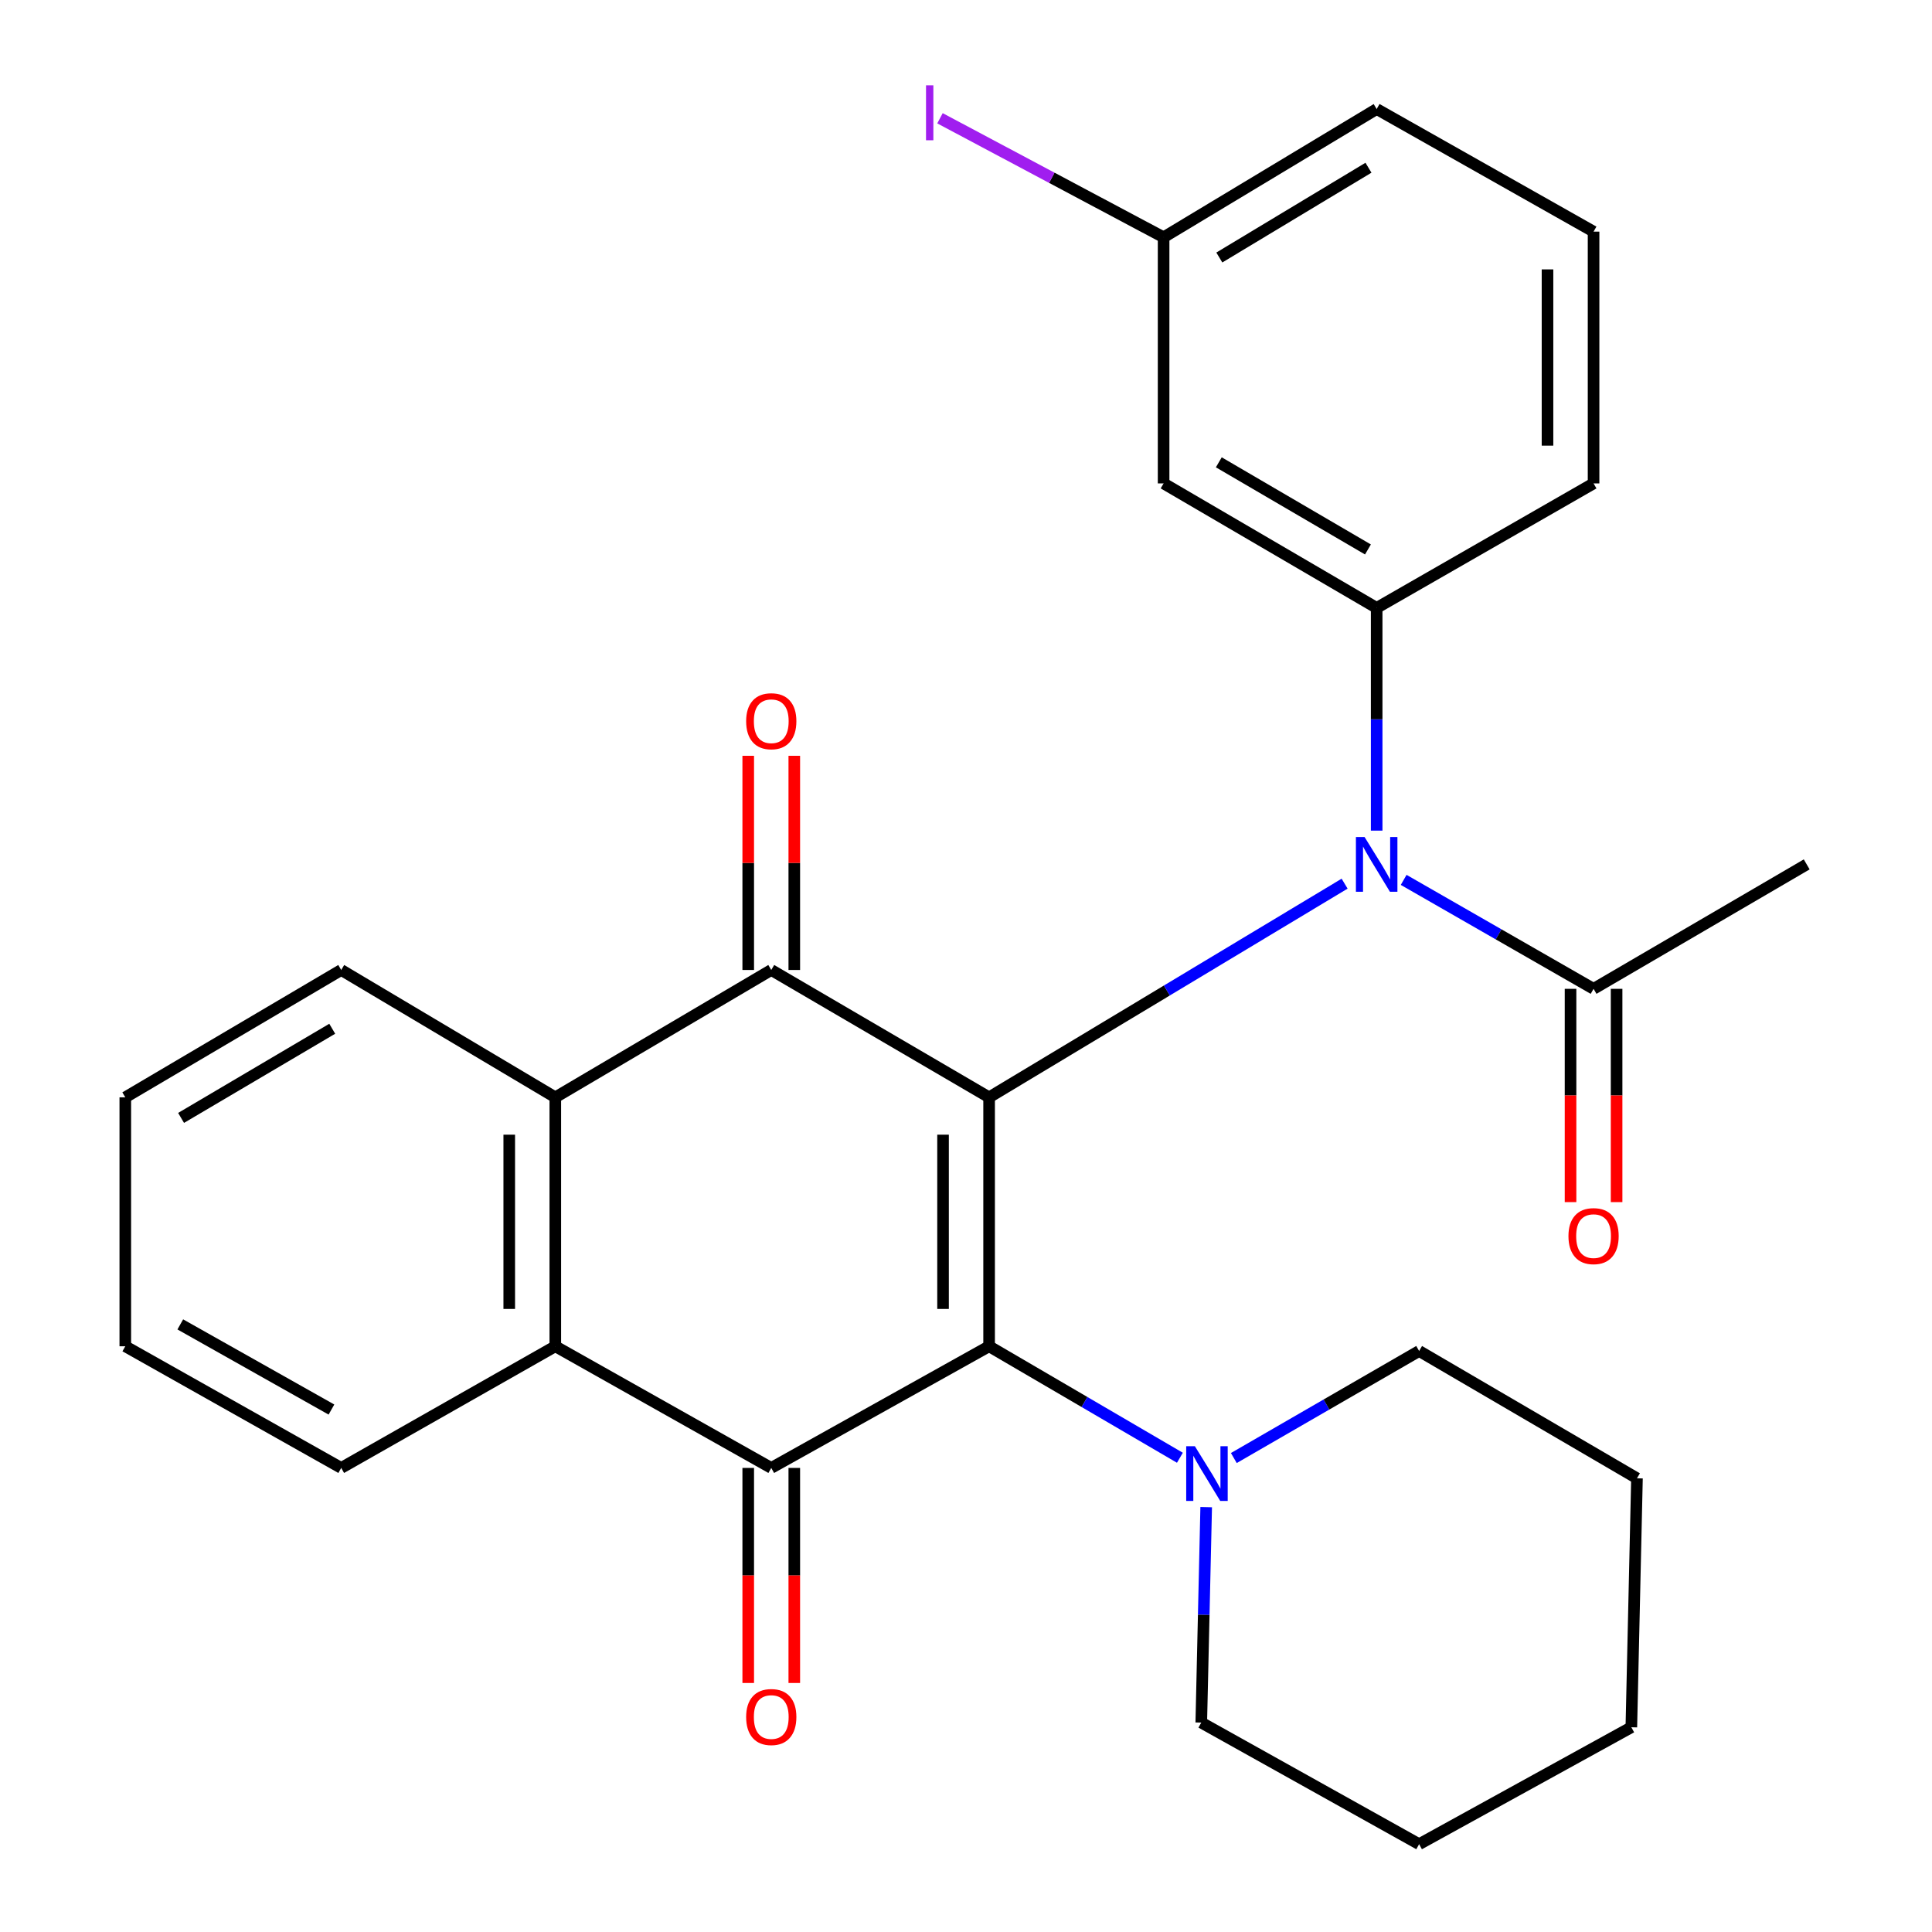 <?xml version='1.0' encoding='iso-8859-1'?>
<svg version='1.1' baseProfile='full'
              xmlns='http://www.w3.org/2000/svg'
                      xmlns:rdkit='http://www.rdkit.org/xml'
                      xmlns:xlink='http://www.w3.org/1999/xlink'
                  xml:space='preserve'
width='1000px' height='1000px' viewBox='0 0 1000 1000'>
<!-- END OF HEADER -->
<rect style='opacity:1.0;fill:#FFFFFF;stroke:none' width='1000' height='1000' x='0' y='0'> </rect>
<path class='bond-0' d='M 511.961,567.98 L 511.961,696.831' style='fill:none;fill-rule:evenodd;stroke:#000000;stroke-width:6px;stroke-linecap:butt;stroke-linejoin:miter;stroke-opacity:1' />
<path class='bond-0' d='M 488.119,587.308 L 488.119,677.503' style='fill:none;fill-rule:evenodd;stroke:#000000;stroke-width:6px;stroke-linecap:butt;stroke-linejoin:miter;stroke-opacity:1' />
<path class='bond-2' d='M 511.961,567.98 L 399.203,502.058' style='fill:none;fill-rule:evenodd;stroke:#000000;stroke-width:6px;stroke-linecap:butt;stroke-linejoin:miter;stroke-opacity:1' />
<path class='bond-3' d='M 511.961,567.98 L 603.965,512.68' style='fill:none;fill-rule:evenodd;stroke:#000000;stroke-width:6px;stroke-linecap:butt;stroke-linejoin:miter;stroke-opacity:1' />
<path class='bond-3' d='M 603.965,512.68 L 695.97,457.38' style='fill:none;fill-rule:evenodd;stroke:#0000FF;stroke-width:6px;stroke-linecap:butt;stroke-linejoin:miter;stroke-opacity:1' />
<path class='bond-1' d='M 511.961,696.831 L 399.203,759.799' style='fill:none;fill-rule:evenodd;stroke:#000000;stroke-width:6px;stroke-linecap:butt;stroke-linejoin:miter;stroke-opacity:1' />
<path class='bond-6' d='M 511.961,696.831 L 561.337,725.681' style='fill:none;fill-rule:evenodd;stroke:#000000;stroke-width:6px;stroke-linecap:butt;stroke-linejoin:miter;stroke-opacity:1' />
<path class='bond-6' d='M 561.337,725.681 L 610.713,754.531' style='fill:none;fill-rule:evenodd;stroke:#0000FF;stroke-width:6px;stroke-linecap:butt;stroke-linejoin:miter;stroke-opacity:1' />
<path class='bond-11' d='M 387.282,759.799 L 387.282,815.454' style='fill:none;fill-rule:evenodd;stroke:#000000;stroke-width:6px;stroke-linecap:butt;stroke-linejoin:miter;stroke-opacity:1' />
<path class='bond-11' d='M 387.282,815.454 L 387.282,871.109' style='fill:none;fill-rule:evenodd;stroke:#FF0000;stroke-width:6px;stroke-linecap:butt;stroke-linejoin:miter;stroke-opacity:1' />
<path class='bond-11' d='M 411.124,759.799 L 411.124,815.454' style='fill:none;fill-rule:evenodd;stroke:#000000;stroke-width:6px;stroke-linecap:butt;stroke-linejoin:miter;stroke-opacity:1' />
<path class='bond-11' d='M 411.124,815.454 L 411.124,871.109' style='fill:none;fill-rule:evenodd;stroke:#FF0000;stroke-width:6px;stroke-linecap:butt;stroke-linejoin:miter;stroke-opacity:1' />
<path class='bond-28' d='M 399.203,759.799 L 287.426,696.831' style='fill:none;fill-rule:evenodd;stroke:#000000;stroke-width:6px;stroke-linecap:butt;stroke-linejoin:miter;stroke-opacity:1' />
<path class='bond-4' d='M 399.203,502.058 L 287.426,567.98' style='fill:none;fill-rule:evenodd;stroke:#000000;stroke-width:6px;stroke-linecap:butt;stroke-linejoin:miter;stroke-opacity:1' />
<path class='bond-10' d='M 411.124,502.058 L 411.124,446.63' style='fill:none;fill-rule:evenodd;stroke:#000000;stroke-width:6px;stroke-linecap:butt;stroke-linejoin:miter;stroke-opacity:1' />
<path class='bond-10' d='M 411.124,446.63 L 411.124,391.202' style='fill:none;fill-rule:evenodd;stroke:#FF0000;stroke-width:6px;stroke-linecap:butt;stroke-linejoin:miter;stroke-opacity:1' />
<path class='bond-10' d='M 387.282,502.058 L 387.282,446.63' style='fill:none;fill-rule:evenodd;stroke:#000000;stroke-width:6px;stroke-linecap:butt;stroke-linejoin:miter;stroke-opacity:1' />
<path class='bond-10' d='M 387.282,446.63 L 387.282,391.202' style='fill:none;fill-rule:evenodd;stroke:#FF0000;stroke-width:6px;stroke-linecap:butt;stroke-linejoin:miter;stroke-opacity:1' />
<path class='bond-7' d='M 712.561,429.929 L 712.561,372.29' style='fill:none;fill-rule:evenodd;stroke:#0000FF;stroke-width:6px;stroke-linecap:butt;stroke-linejoin:miter;stroke-opacity:1' />
<path class='bond-7' d='M 712.561,372.29 L 712.561,314.65' style='fill:none;fill-rule:evenodd;stroke:#000000;stroke-width:6px;stroke-linecap:butt;stroke-linejoin:miter;stroke-opacity:1' />
<path class='bond-8' d='M 726.537,455.427 L 775.683,483.623' style='fill:none;fill-rule:evenodd;stroke:#0000FF;stroke-width:6px;stroke-linecap:butt;stroke-linejoin:miter;stroke-opacity:1' />
<path class='bond-8' d='M 775.683,483.623 L 824.828,511.82' style='fill:none;fill-rule:evenodd;stroke:#000000;stroke-width:6px;stroke-linecap:butt;stroke-linejoin:miter;stroke-opacity:1' />
<path class='bond-5' d='M 287.426,567.98 L 287.426,696.831' style='fill:none;fill-rule:evenodd;stroke:#000000;stroke-width:6px;stroke-linecap:butt;stroke-linejoin:miter;stroke-opacity:1' />
<path class='bond-5' d='M 263.584,587.308 L 263.584,677.503' style='fill:none;fill-rule:evenodd;stroke:#000000;stroke-width:6px;stroke-linecap:butt;stroke-linejoin:miter;stroke-opacity:1' />
<path class='bond-16' d='M 287.426,567.98 L 176.615,502.058' style='fill:none;fill-rule:evenodd;stroke:#000000;stroke-width:6px;stroke-linecap:butt;stroke-linejoin:miter;stroke-opacity:1' />
<path class='bond-17' d='M 287.426,696.831 L 176.615,759.799' style='fill:none;fill-rule:evenodd;stroke:#000000;stroke-width:6px;stroke-linecap:butt;stroke-linejoin:miter;stroke-opacity:1' />
<path class='bond-18' d='M 624.321,780.096 L 623.05,835.85' style='fill:none;fill-rule:evenodd;stroke:#0000FF;stroke-width:6px;stroke-linecap:butt;stroke-linejoin:miter;stroke-opacity:1' />
<path class='bond-18' d='M 623.05,835.85 L 621.778,891.604' style='fill:none;fill-rule:evenodd;stroke:#000000;stroke-width:6px;stroke-linecap:butt;stroke-linejoin:miter;stroke-opacity:1' />
<path class='bond-19' d='M 638.629,754.677 L 686.582,726.972' style='fill:none;fill-rule:evenodd;stroke:#0000FF;stroke-width:6px;stroke-linecap:butt;stroke-linejoin:miter;stroke-opacity:1' />
<path class='bond-19' d='M 686.582,726.972 L 734.535,699.268' style='fill:none;fill-rule:evenodd;stroke:#000000;stroke-width:6px;stroke-linecap:butt;stroke-linejoin:miter;stroke-opacity:1' />
<path class='bond-9' d='M 712.561,314.65 L 602.28,250.212' style='fill:none;fill-rule:evenodd;stroke:#000000;stroke-width:6px;stroke-linecap:butt;stroke-linejoin:miter;stroke-opacity:1' />
<path class='bond-9' d='M 708.047,284.399 L 630.851,239.292' style='fill:none;fill-rule:evenodd;stroke:#000000;stroke-width:6px;stroke-linecap:butt;stroke-linejoin:miter;stroke-opacity:1' />
<path class='bond-15' d='M 712.561,314.65 L 824.828,250.212' style='fill:none;fill-rule:evenodd;stroke:#000000;stroke-width:6px;stroke-linecap:butt;stroke-linejoin:miter;stroke-opacity:1' />
<path class='bond-12' d='M 812.908,511.82 L 812.908,567.016' style='fill:none;fill-rule:evenodd;stroke:#000000;stroke-width:6px;stroke-linecap:butt;stroke-linejoin:miter;stroke-opacity:1' />
<path class='bond-12' d='M 812.908,567.016 L 812.908,622.213' style='fill:none;fill-rule:evenodd;stroke:#FF0000;stroke-width:6px;stroke-linecap:butt;stroke-linejoin:miter;stroke-opacity:1' />
<path class='bond-12' d='M 836.749,511.82 L 836.749,567.016' style='fill:none;fill-rule:evenodd;stroke:#000000;stroke-width:6px;stroke-linecap:butt;stroke-linejoin:miter;stroke-opacity:1' />
<path class='bond-12' d='M 836.749,567.016 L 836.749,622.213' style='fill:none;fill-rule:evenodd;stroke:#FF0000;stroke-width:6px;stroke-linecap:butt;stroke-linejoin:miter;stroke-opacity:1' />
<path class='bond-20' d='M 824.828,511.82 L 935.149,447.408' style='fill:none;fill-rule:evenodd;stroke:#000000;stroke-width:6px;stroke-linecap:butt;stroke-linejoin:miter;stroke-opacity:1' />
<path class='bond-13' d='M 602.28,250.212 L 602.28,122.818' style='fill:none;fill-rule:evenodd;stroke:#000000;stroke-width:6px;stroke-linecap:butt;stroke-linejoin:miter;stroke-opacity:1' />
<path class='bond-14' d='M 602.28,122.818 L 544.407,92.017' style='fill:none;fill-rule:evenodd;stroke:#000000;stroke-width:6px;stroke-linecap:butt;stroke-linejoin:miter;stroke-opacity:1' />
<path class='bond-14' d='M 544.407,92.017 L 486.534,61.216' style='fill:none;fill-rule:evenodd;stroke:#A01EEF;stroke-width:6px;stroke-linecap:butt;stroke-linejoin:miter;stroke-opacity:1' />
<path class='bond-29' d='M 602.28,122.818 L 712.561,56.433' style='fill:none;fill-rule:evenodd;stroke:#000000;stroke-width:6px;stroke-linecap:butt;stroke-linejoin:miter;stroke-opacity:1' />
<path class='bond-29' d='M 631.119,133.287 L 708.315,86.817' style='fill:none;fill-rule:evenodd;stroke:#000000;stroke-width:6px;stroke-linecap:butt;stroke-linejoin:miter;stroke-opacity:1' />
<path class='bond-21' d='M 824.828,250.212 L 824.828,119.891' style='fill:none;fill-rule:evenodd;stroke:#000000;stroke-width:6px;stroke-linecap:butt;stroke-linejoin:miter;stroke-opacity:1' />
<path class='bond-21' d='M 800.987,230.664 L 800.987,139.439' style='fill:none;fill-rule:evenodd;stroke:#000000;stroke-width:6px;stroke-linecap:butt;stroke-linejoin:miter;stroke-opacity:1' />
<path class='bond-24' d='M 176.615,502.058 L 64.851,567.98' style='fill:none;fill-rule:evenodd;stroke:#000000;stroke-width:6px;stroke-linecap:butt;stroke-linejoin:miter;stroke-opacity:1' />
<path class='bond-24' d='M 171.963,532.482 L 93.728,578.628' style='fill:none;fill-rule:evenodd;stroke:#000000;stroke-width:6px;stroke-linecap:butt;stroke-linejoin:miter;stroke-opacity:1' />
<path class='bond-30' d='M 176.615,759.799 L 64.851,696.831' style='fill:none;fill-rule:evenodd;stroke:#000000;stroke-width:6px;stroke-linecap:butt;stroke-linejoin:miter;stroke-opacity:1' />
<path class='bond-30' d='M 171.554,729.582 L 93.319,685.505' style='fill:none;fill-rule:evenodd;stroke:#000000;stroke-width:6px;stroke-linecap:butt;stroke-linejoin:miter;stroke-opacity:1' />
<path class='bond-25' d='M 621.778,891.604 L 734.535,954.545' style='fill:none;fill-rule:evenodd;stroke:#000000;stroke-width:6px;stroke-linecap:butt;stroke-linejoin:miter;stroke-opacity:1' />
<path class='bond-26' d='M 734.535,699.268 L 847.293,765.164' style='fill:none;fill-rule:evenodd;stroke:#000000;stroke-width:6px;stroke-linecap:butt;stroke-linejoin:miter;stroke-opacity:1' />
<path class='bond-22' d='M 824.828,119.891 L 712.561,56.433' style='fill:none;fill-rule:evenodd;stroke:#000000;stroke-width:6px;stroke-linecap:butt;stroke-linejoin:miter;stroke-opacity:1' />
<path class='bond-23' d='M 64.851,696.831 L 64.851,567.98' style='fill:none;fill-rule:evenodd;stroke:#000000;stroke-width:6px;stroke-linecap:butt;stroke-linejoin:miter;stroke-opacity:1' />
<path class='bond-31' d='M 734.535,954.545 L 844.379,894.028' style='fill:none;fill-rule:evenodd;stroke:#000000;stroke-width:6px;stroke-linecap:butt;stroke-linejoin:miter;stroke-opacity:1' />
<path class='bond-27' d='M 847.293,765.164 L 844.379,894.028' style='fill:none;fill-rule:evenodd;stroke:#000000;stroke-width:6px;stroke-linecap:butt;stroke-linejoin:miter;stroke-opacity:1' />
<path  class='atom-4' d='M 706.301 433.248
L 715.581 448.248
Q 716.501 449.728, 717.981 452.408
Q 719.461 455.088, 719.541 455.248
L 719.541 433.248
L 723.301 433.248
L 723.301 461.568
L 719.421 461.568
L 709.461 445.168
Q 708.301 443.248, 707.061 441.048
Q 705.861 438.848, 705.501 438.168
L 705.501 461.568
L 701.821 461.568
L 701.821 433.248
L 706.301 433.248
' fill='#0000FF'/>
<path  class='atom-7' d='M 618.458 748.553
L 627.738 763.553
Q 628.658 765.033, 630.138 767.713
Q 631.618 770.393, 631.698 770.553
L 631.698 748.553
L 635.458 748.553
L 635.458 776.873
L 631.578 776.873
L 621.618 760.473
Q 620.458 758.553, 619.218 756.353
Q 618.018 754.153, 617.658 753.473
L 617.658 776.873
L 613.978 776.873
L 613.978 748.553
L 618.458 748.553
' fill='#0000FF'/>
<path  class='atom-11' d='M 386.203 373.301
Q 386.203 366.501, 389.563 362.701
Q 392.923 358.901, 399.203 358.901
Q 405.483 358.901, 408.843 362.701
Q 412.203 366.501, 412.203 373.301
Q 412.203 380.181, 408.803 384.101
Q 405.403 387.981, 399.203 387.981
Q 392.963 387.981, 389.563 384.101
Q 386.203 380.221, 386.203 373.301
M 399.203 384.781
Q 403.523 384.781, 405.843 381.901
Q 408.203 378.981, 408.203 373.301
Q 408.203 367.741, 405.843 364.941
Q 403.523 362.101, 399.203 362.101
Q 394.883 362.101, 392.523 364.901
Q 390.203 367.701, 390.203 373.301
Q 390.203 379.021, 392.523 381.901
Q 394.883 384.781, 399.203 384.781
' fill='#FF0000'/>
<path  class='atom-12' d='M 386.203 888.73
Q 386.203 881.93, 389.563 878.13
Q 392.923 874.33, 399.203 874.33
Q 405.483 874.33, 408.843 878.13
Q 412.203 881.93, 412.203 888.73
Q 412.203 895.61, 408.803 899.53
Q 405.403 903.41, 399.203 903.41
Q 392.963 903.41, 389.563 899.53
Q 386.203 895.65, 386.203 888.73
M 399.203 900.21
Q 403.523 900.21, 405.843 897.33
Q 408.203 894.41, 408.203 888.73
Q 408.203 883.17, 405.843 880.37
Q 403.523 877.53, 399.203 877.53
Q 394.883 877.53, 392.523 880.33
Q 390.203 883.13, 390.203 888.73
Q 390.203 894.45, 392.523 897.33
Q 394.883 900.21, 399.203 900.21
' fill='#FF0000'/>
<path  class='atom-13' d='M 811.828 639.81
Q 811.828 633.01, 815.188 629.21
Q 818.548 625.41, 824.828 625.41
Q 831.108 625.41, 834.468 629.21
Q 837.828 633.01, 837.828 639.81
Q 837.828 646.69, 834.428 650.61
Q 831.028 654.49, 824.828 654.49
Q 818.588 654.49, 815.188 650.61
Q 811.828 646.73, 811.828 639.81
M 824.828 651.29
Q 829.148 651.29, 831.468 648.41
Q 833.828 645.49, 833.828 639.81
Q 833.828 634.25, 831.468 631.45
Q 829.148 628.61, 824.828 628.61
Q 820.508 628.61, 818.148 631.41
Q 815.828 634.21, 815.828 639.81
Q 815.828 645.53, 818.148 648.41
Q 820.508 651.29, 824.828 651.29
' fill='#FF0000'/>
<path  class='atom-15' d='M 479.305 44.16
L 483.105 44.16
L 483.105 72.6
L 479.305 72.6
L 479.305 44.16
' fill='#A01EEF'/>
</svg>
